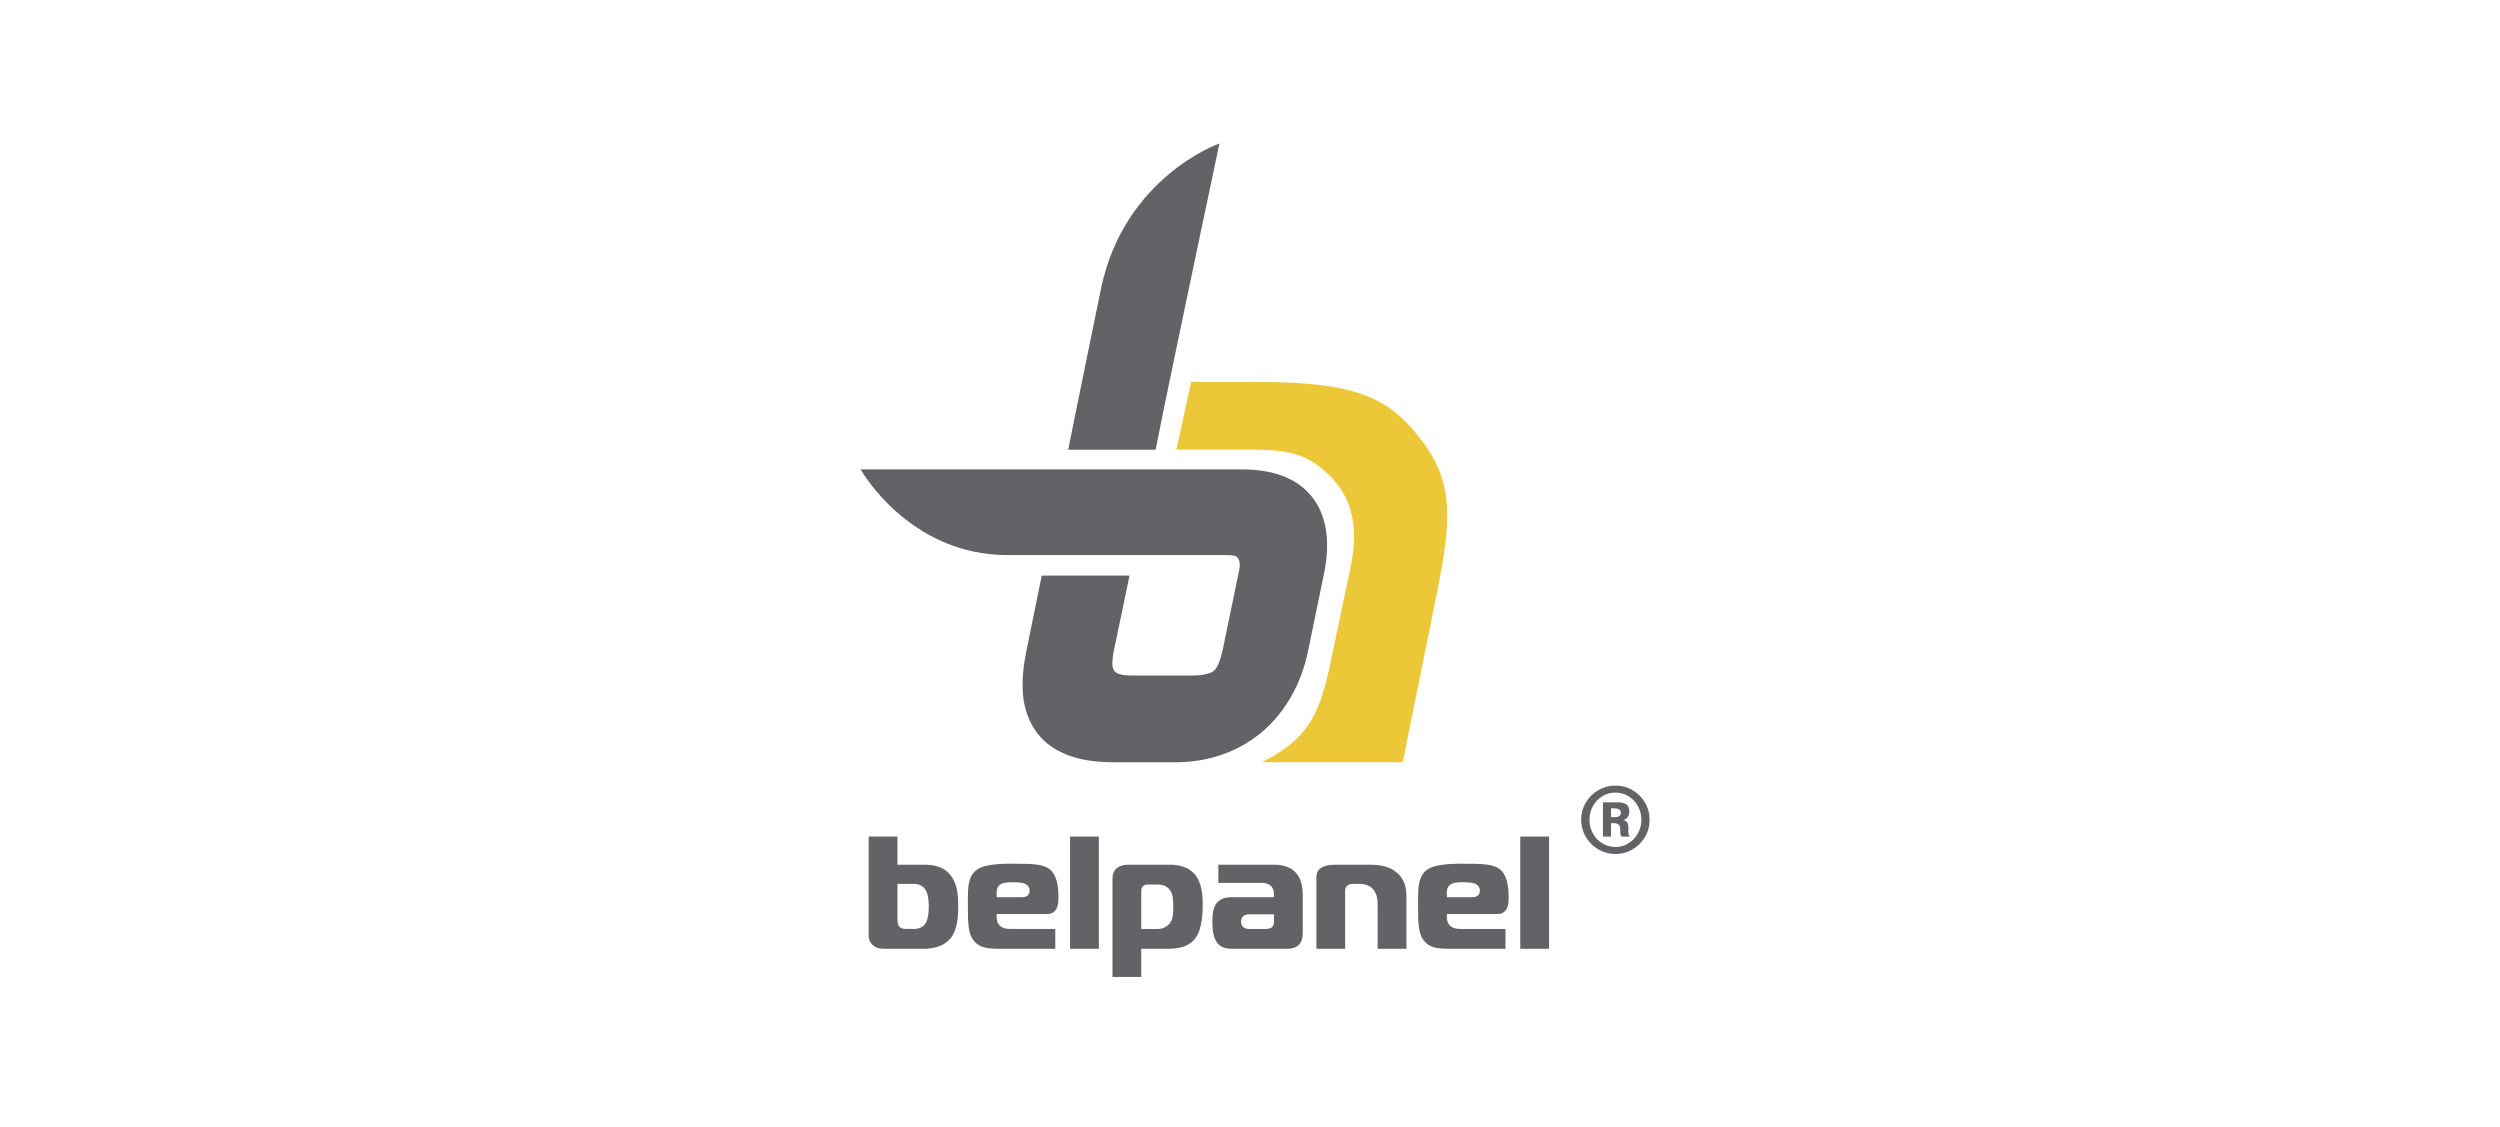 <svg width="244" height="110" viewBox="0 0 244 110" fill="none" xmlns="http://www.w3.org/2000/svg">
<path fill-rule="evenodd" clip-rule="evenodd" d="M84.782 81.649V91.232C84.784 91.615 84.85 91.887 85.106 92.16C85.473 92.556 85.937 92.601 86.347 92.603H90.114C90.94 92.601 92.279 92.456 92.981 91.268C93.313 90.71 93.523 89.888 93.522 88.483C93.524 87.613 93.484 86.532 92.966 85.699C92.21 84.46 90.969 84.397 90.065 84.395H87.589V81.648H84.782V81.649ZM89.208 86.267C89.483 86.26 90.114 86.334 90.424 87.036C90.499 87.202 90.651 87.622 90.65 88.451C90.651 89.323 90.516 89.746 90.405 89.986C90.216 90.385 89.83 90.667 89.184 90.667C89.171 90.667 89.158 90.667 89.144 90.667H88.498C88.351 90.662 88.05 90.682 87.804 90.469C87.568 90.214 87.598 89.86 87.59 89.711V86.266H89.208V86.267Z" fill="#636266"/>
<path fill-rule="evenodd" clip-rule="evenodd" d="M94.466 88.596C94.464 90.146 94.539 91.025 94.876 91.573C95.499 92.597 96.468 92.599 97.762 92.603L102.996 92.601V90.667H99.022C98.949 90.667 98.874 90.667 98.802 90.667C98.317 90.665 97.759 90.658 97.447 90.179C97.32 89.973 97.272 89.712 97.269 89.474C97.269 89.439 97.272 89.405 97.273 89.373L97.285 89.206H102.124C102.414 89.205 102.62 89.191 102.852 89.004C103.26 88.683 103.304 88.126 103.302 87.577C103.308 86.649 103.19 85.423 102.447 84.84C101.854 84.348 100.752 84.293 99.021 84.299C97.406 84.291 95.802 84.355 95.108 85.085C94.529 85.666 94.459 86.599 94.462 87.809C94.464 88.061 94.466 88.324 94.466 88.596ZM97.704 86.275C98.016 86.108 98.51 86.11 98.893 86.105C99.066 86.105 99.482 86.12 99.769 86.173C100.299 86.267 100.511 86.642 100.495 86.932C100.494 87.035 100.476 87.188 100.368 87.33C100.261 87.471 100.065 87.566 99.806 87.566C99.803 87.566 99.8 87.566 99.797 87.566H97.287L97.274 87.399C97.267 87.321 97.265 87.248 97.265 87.175C97.258 86.821 97.359 86.46 97.704 86.275Z" fill="#636266"/>
<path fill-rule="evenodd" clip-rule="evenodd" d="M104.44 81.649V92.603H107.248V81.649H104.44Z" fill="#636266"/>
<path fill-rule="evenodd" clip-rule="evenodd" d="M116.721 91.5C117.338 90.624 117.389 88.975 117.384 88.241C117.388 87.425 117.309 86.046 116.513 85.23C115.782 84.465 114.723 84.395 114.17 84.396H110.193C109.796 84.396 109.426 84.429 109.085 84.671C108.649 84.984 108.584 85.377 108.579 85.85V95.351H111.387V92.604H113.911C114.795 92.603 116.007 92.517 116.721 91.5ZM112.957 90.668H111.386V86.915C111.392 86.76 111.441 86.616 111.552 86.497C111.669 86.399 111.779 86.346 111.938 86.331H113.053C113.26 86.326 114.034 86.37 114.353 87.174C114.498 87.555 114.51 87.994 114.51 88.484C114.508 89.036 114.501 89.512 114.295 89.91C114.136 90.223 113.728 90.669 112.965 90.669C112.963 90.668 112.96 90.668 112.957 90.668Z" fill="#636266"/>
<path fill-rule="evenodd" clip-rule="evenodd" d="M118.965 92.198C119.359 92.566 119.88 92.604 120.41 92.604H125.453C125.935 92.604 126.436 92.565 126.778 92.205C127.112 91.86 127.148 91.404 127.148 90.957V87.368C127.149 86.687 127.047 85.721 126.391 85.086C126.057 84.751 125.409 84.395 124.401 84.395H118.908V86.168L123.028 86.169C123.349 86.169 123.831 86.175 124.143 86.58C124.324 86.825 124.34 87.095 124.34 87.254V87.565L120.409 87.564C119.91 87.562 119.41 87.584 118.998 87.898C118.401 88.345 118.324 89.181 118.326 89.921C118.322 90.596 118.378 91.683 118.965 92.198ZM121.324 89.432C121.538 89.25 121.797 89.244 121.913 89.241H124.341V89.955C124.342 90.107 124.322 90.35 124.114 90.515C123.939 90.649 123.718 90.663 123.53 90.669H121.882C121.699 90.667 121.49 90.615 121.318 90.471C121.156 90.313 121.132 90.112 121.136 89.972C121.133 89.816 121.15 89.606 121.324 89.432Z" fill="#636266"/>
<path fill-rule="evenodd" clip-rule="evenodd" d="M132.616 86.267C132.625 86.267 132.634 86.267 132.643 86.267C133.3 86.267 133.763 86.453 134.066 86.853C134.415 87.296 134.46 87.831 134.46 88.436V92.603H137.268V87.513C137.267 86.783 137.16 85.826 136.27 85.116C135.45 84.463 134.485 84.395 133.504 84.396H130.53C129.996 84.392 129.183 84.413 128.779 84.831C128.498 85.1 128.481 85.43 128.479 85.751H128.48V92.604H131.288V87.062C131.288 87.039 131.288 87.012 131.288 86.98C131.284 86.838 131.303 86.61 131.495 86.442C131.685 86.28 131.908 86.269 132.051 86.268H132.616V86.267Z" fill="#636266"/>
<path fill-rule="evenodd" clip-rule="evenodd" d="M146.936 90.668H142.962C142.887 90.668 142.814 90.668 142.741 90.668C142.255 90.666 141.698 90.659 141.387 90.18C141.258 89.975 141.21 89.713 141.209 89.475C141.209 89.439 141.211 89.404 141.213 89.374L141.226 89.207H146.065C146.353 89.206 146.562 89.192 146.793 89.005C147.201 88.684 147.244 88.127 147.243 87.579C147.247 86.65 147.13 85.424 146.388 84.841C145.795 84.349 144.692 84.294 142.962 84.3C141.345 84.292 139.742 84.356 139.049 85.086C138.469 85.667 138.4 86.6 138.402 87.81C138.402 88.061 138.405 88.324 138.405 88.596C138.402 90.146 138.478 91.025 138.814 91.573C139.437 92.597 140.407 92.599 141.7 92.603L146.935 92.602V90.668H146.936ZM141.643 86.275C141.954 86.108 142.449 86.11 142.832 86.105C143.005 86.105 143.423 86.12 143.709 86.173C144.239 86.267 144.451 86.642 144.435 86.932C144.435 87.035 144.417 87.188 144.309 87.33C144.201 87.471 144.006 87.566 143.748 87.566C143.745 87.566 143.741 87.566 143.739 87.566H141.227L141.214 87.399C141.208 87.321 141.206 87.246 141.206 87.175C141.198 86.821 141.298 86.46 141.643 86.275Z" fill="#636266"/>
<path fill-rule="evenodd" clip-rule="evenodd" d="M148.38 81.649V92.603H151.188V81.649H148.38Z" fill="#636266"/>
<path fill-rule="evenodd" clip-rule="evenodd" d="M138.827 43.079C135.74 39.02 132.844 37.279 122.787 37.279H116.26L114.819 43.877C114.819 43.877 117.526 43.877 121.497 43.877C125.466 43.877 127.461 44.11 129.8 46.448C132.137 48.785 132.603 51.712 131.76 55.647C131.329 57.651 130.552 61.359 129.769 65.066L129.78 65.073C128.729 69.864 127.508 72.253 123.163 74.389H136.911C136.911 74.389 139.454 61.806 140.298 57.581C141.623 50.966 141.915 47.137 138.827 43.079Z" fill="#ECC738"/>
<path fill-rule="evenodd" clip-rule="evenodd" d="M113.643 39.642C115.831 29.055 119.013 14.021 119.017 14C119.017 14 109.716 17.256 107.453 28.198C106.877 30.986 105.759 36.512 105.112 39.642C104.833 40.993 104.533 42.543 104.254 43.893H112.787C113.064 42.543 113.364 40.993 113.643 39.642ZM128.186 48.667C127.429 47.63 126.34 46.874 125.139 46.434C123.933 45.988 122.625 45.817 121.235 45.816H84C84 45.816 88.668 54.177 98.342 54.177H119.485C120.419 54.177 120.862 54.168 120.981 54.868C121.052 55.288 120.945 55.636 120.861 56.049C120.058 59.931 120.35 58.519 119.329 63.461C118.935 65.18 118.54 65.399 118.437 65.501C118.32 65.609 117.707 65.93 116.384 65.93C112.555 65.93 115.83 65.93 110.613 65.93C110.612 65.93 110.466 65.93 110.465 65.93C110.452 65.929 110.442 65.926 110.428 65.926C110.297 65.926 110.311 65.924 110.182 65.922C110.017 65.915 109.867 65.906 109.73 65.892C109.311 65.844 108.948 65.729 108.737 65.454C108.467 65.1 108.569 64.364 108.668 63.742C108.687 63.65 108.701 63.561 108.722 63.462C108.911 62.544 109.512 59.706 110.24 56.181H101.673C100.945 59.706 100.381 62.544 100.191 63.462C99.924 64.754 99.756 66.042 99.819 67.362C99.877 69.312 100.686 71.46 102.423 72.724C104.138 73.995 106.3 74.395 108.72 74.399C113.939 74.399 110.806 74.399 114.635 74.399C117.137 74.399 120.014 73.838 122.68 71.832C125.364 69.814 127.051 66.681 127.68 63.462C128.701 58.52 128.41 59.933 129.211 56.05C129.739 53.525 129.733 50.791 128.186 48.667Z" fill="#636266"/>
<path d="M157.236 78.894V79.75H157.652C157.868 79.75 158.015 79.702 158.088 79.608C158.163 79.512 158.2 79.413 158.2 79.309C158.2 79.167 158.141 79.062 158.018 78.994C157.898 78.927 157.751 78.894 157.578 78.894H157.236ZM156.445 81.649V78.307H157.922C158.262 78.307 158.53 78.373 158.725 78.5C158.92 78.629 159.019 78.864 159.019 79.209C159.019 79.635 158.829 79.912 158.452 80.038V80.047C158.641 80.099 158.768 80.184 158.833 80.302C158.899 80.421 158.933 80.568 158.933 80.749C158.933 80.813 158.93 80.883 158.928 80.96C158.924 81.036 158.921 81.095 158.921 81.135C158.921 81.374 158.973 81.546 159.076 81.65H158.255C158.206 81.584 158.174 81.514 158.159 81.438C158.144 81.364 158.136 81.232 158.13 81.046C158.13 80.868 158.116 80.732 158.088 80.636C158.059 80.54 157.993 80.466 157.889 80.414C157.781 80.361 157.62 80.336 157.399 80.336H157.236V81.65H156.445V81.649ZM155.131 80.008C155.131 80.501 155.246 80.951 155.473 81.356C155.701 81.762 156.008 82.082 156.397 82.315C156.786 82.55 157.206 82.666 157.661 82.666C158.126 82.666 158.551 82.546 158.942 82.308C159.332 82.068 159.638 81.744 159.862 81.335C160.085 80.927 160.198 80.486 160.198 80.01C160.198 79.65 160.133 79.309 160.004 78.986C159.875 78.663 159.695 78.379 159.464 78.137C159.231 77.893 158.96 77.702 158.652 77.562C158.343 77.424 158.011 77.355 157.66 77.355C157.205 77.355 156.785 77.472 156.396 77.706C156.007 77.939 155.7 78.259 155.472 78.663C155.246 79.069 155.131 79.516 155.131 80.008ZM154.322 80.008C154.322 79.4 154.474 78.839 154.779 78.327C155.083 77.815 155.491 77.41 156.006 77.115C156.518 76.819 157.071 76.671 157.661 76.671C158.256 76.671 158.811 76.818 159.325 77.114C159.84 77.409 160.247 77.814 160.548 78.327C160.85 78.84 161 79.401 161 80.008C161 80.621 160.85 81.182 160.551 81.692C160.251 82.204 159.845 82.609 159.332 82.905C158.818 83.202 158.261 83.35 157.661 83.35C157.206 83.35 156.776 83.263 156.367 83.088C155.96 82.911 155.602 82.671 155.295 82.36C154.989 82.049 154.75 81.692 154.577 81.286C154.406 80.881 154.322 80.455 154.322 80.008Z" fill="#636266"/>
</svg>
